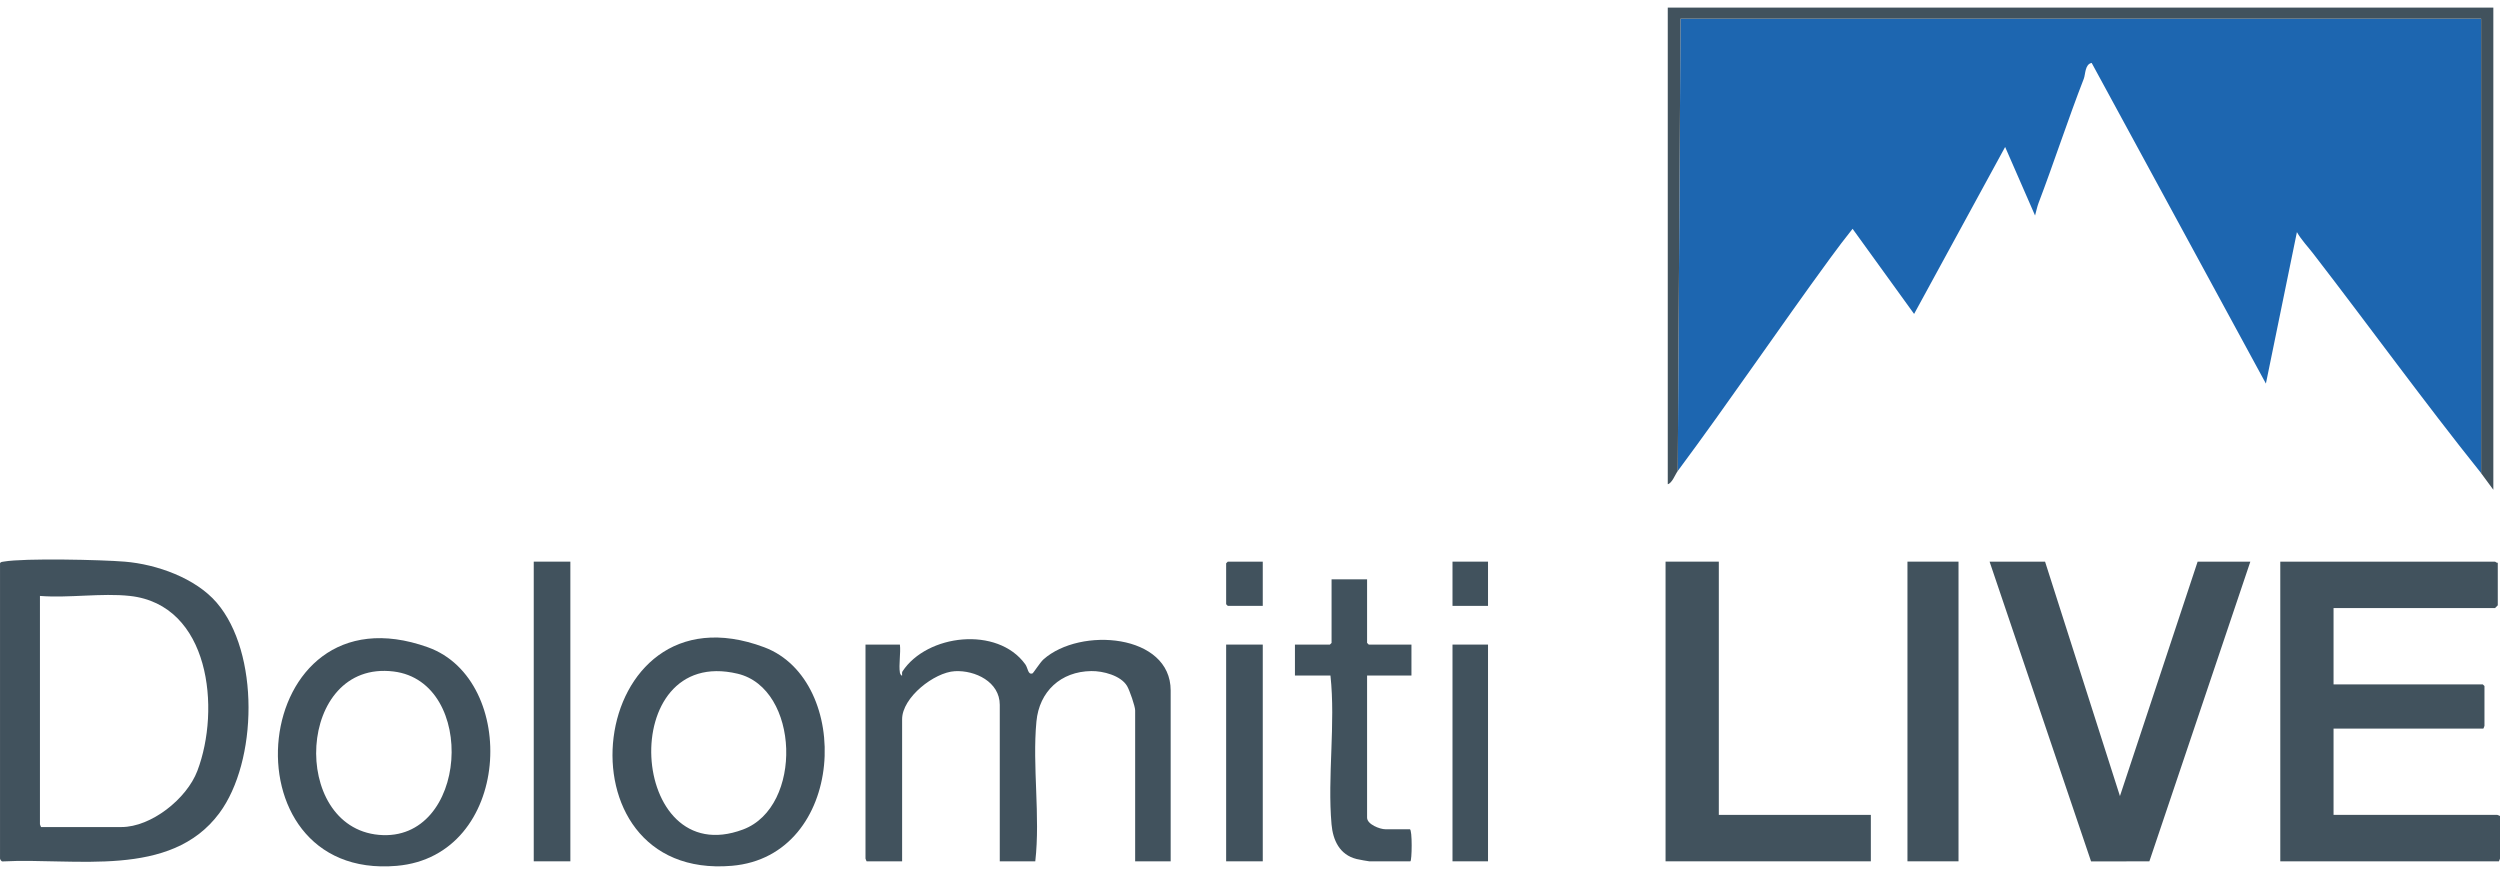<svg width="131" height="46" viewBox="0 0 131 46" fill="none" xmlns="http://www.w3.org/2000/svg">
<g clip-path="url(#clip0_3365_1461)">
<path d="M87.915 24.678L88.06 0.979H130.012V24.794C126.983 21.009 124.164 17.112 121.209 13.285C120.934 12.928 120.593 12.574 120.358 12.163L118.733 20.1L109.603 3.296C109.246 3.367 109.281 3.895 109.192 4.123C108.382 6.203 107.604 8.582 106.818 10.644C106.751 10.819 106.689 11.104 106.637 11.293L105.069 7.701L100.299 16.45L97.075 11.989C96.672 12.491 96.284 13.009 95.906 13.524C93.216 17.203 90.628 21.027 87.916 24.678H87.915Z" fill="#1D66B0"/>
<path d="M87.915 24.678C87.777 24.864 87.621 25.315 87.391 25.374V0.399H130.651V25.664L130.011 24.795V0.979H88.06L87.914 24.678H87.915Z" fill="#41525D"/>
<path d="M130.884 29.488V31.719L130.738 31.864H122.278V35.862H130.098L130.186 35.949V38.035C130.186 38.043 130.135 38.18 130.127 38.18H122.278V42.7H130.855C130.862 42.7 131 42.75 131 42.758V44.989C131 44.996 130.949 45.134 130.942 45.134H119.487V29.431H130.738C130.759 29.431 130.827 29.506 130.884 29.489V29.488Z" fill="#41525D"/>
<path d="M107.161 29.43L111.085 41.715L115.156 29.43H117.918L112.627 45.134L109.572 45.138L104.254 29.43H107.161Z" fill="#41525D"/>
<path d="M90.066 29.43V42.7H98.032V45.133H87.275V29.43H90.066Z" fill="#41525D"/>
<path d="M102.626 29.43H99.951V45.133H102.626V29.43Z" fill="#41525D"/>
<path d="M0 29.517C0.035 29.435 0.129 29.44 0.201 29.427C1.281 29.239 5.325 29.33 6.541 29.431C8.212 29.569 10.247 30.291 11.354 31.579C13.606 34.197 13.508 39.899 11.489 42.615C8.931 46.055 3.933 44.936 0.144 45.138C0.071 45.16 0.001 45.023 0.001 44.989V29.518L0 29.517ZM6.803 31.227C5.337 31.066 3.589 31.346 2.093 31.227V43.192C2.093 43.2 2.144 43.337 2.151 43.337H6.367C7.912 43.337 9.781 41.871 10.342 40.392C11.572 37.156 11.001 31.685 6.803 31.227Z" fill="#41525D"/>
<path d="M47.156 35.254C47.16 35.281 47.212 35.419 47.271 35.398C47.276 35.331 47.251 35.24 47.289 35.183C48.572 33.23 52.268 32.795 53.723 34.807C53.873 35.014 53.857 35.371 54.103 35.286C54.147 35.271 54.505 34.706 54.678 34.552C56.608 32.835 61.343 33.215 61.343 36.181V45.133H59.482V37.224C59.482 37.011 59.189 36.162 59.055 35.941C58.727 35.396 57.796 35.155 57.184 35.164C55.582 35.185 54.458 36.233 54.309 37.805C54.087 40.145 54.519 42.767 54.249 45.133H52.388V36.934C52.388 35.73 51.1 35.114 50.037 35.17C48.956 35.228 47.271 36.547 47.271 37.687V45.133H45.411C45.403 45.133 45.352 44.996 45.352 44.988V33.776H47.155C47.206 34.229 47.087 34.82 47.155 35.254L47.156 35.254Z" fill="#41525D"/>
<path d="M40.04 33.914C44.688 35.654 44.326 44.859 38.349 45.368C28.932 46.17 30.681 30.413 40.04 33.914ZM38.65 35.302C32.242 33.783 32.912 45.729 38.939 43.464C42.093 42.277 41.902 36.073 38.65 35.302Z" fill="#41525D"/>
<path d="M22.42 33.917C27.196 35.626 26.823 44.846 20.791 45.37C11.558 46.171 12.995 30.543 22.42 33.917ZM20.624 35.186C15.544 34.564 15.173 43.326 19.853 43.747C24.534 44.168 25.038 35.727 20.624 35.186Z" fill="#41525D"/>
<path d="M71.635 30.357V33.689L71.722 33.776H73.96V35.398H71.635V42.844C71.635 43.198 72.308 43.453 72.594 43.453H73.873C74.013 43.453 73.987 45.133 73.902 45.133H71.751C71.714 45.133 71.223 45.047 71.087 45.013C70.191 44.791 69.845 44.021 69.772 43.194C69.551 40.697 69.99 37.922 69.716 35.399H67.855V33.776H69.687L69.774 33.689V30.358H71.635L71.635 30.357Z" fill="#41525D"/>
<path d="M29.887 29.43H27.968V45.133H29.887V29.43Z" fill="#41525D"/>
<path d="M66.169 33.776H64.25V45.133H66.169V33.776Z" fill="#41525D"/>
<path d="M77.972 33.776H76.111V45.133H77.972V33.776Z" fill="#41525D"/>
<path d="M66.169 29.43V31.748H64.337L64.25 31.661V29.517L64.337 29.43H66.169Z" fill="#41525D"/>
<path d="M77.972 29.43H76.111V31.748H77.972V29.43Z" fill="#41525D"/>
</g>
<defs>
<clipPath id="clip0_3365_1461">
<rect width="131" height="45" fill="white" transform="translate(0 0.399)"/>
</clipPath>
</defs>
</svg>
